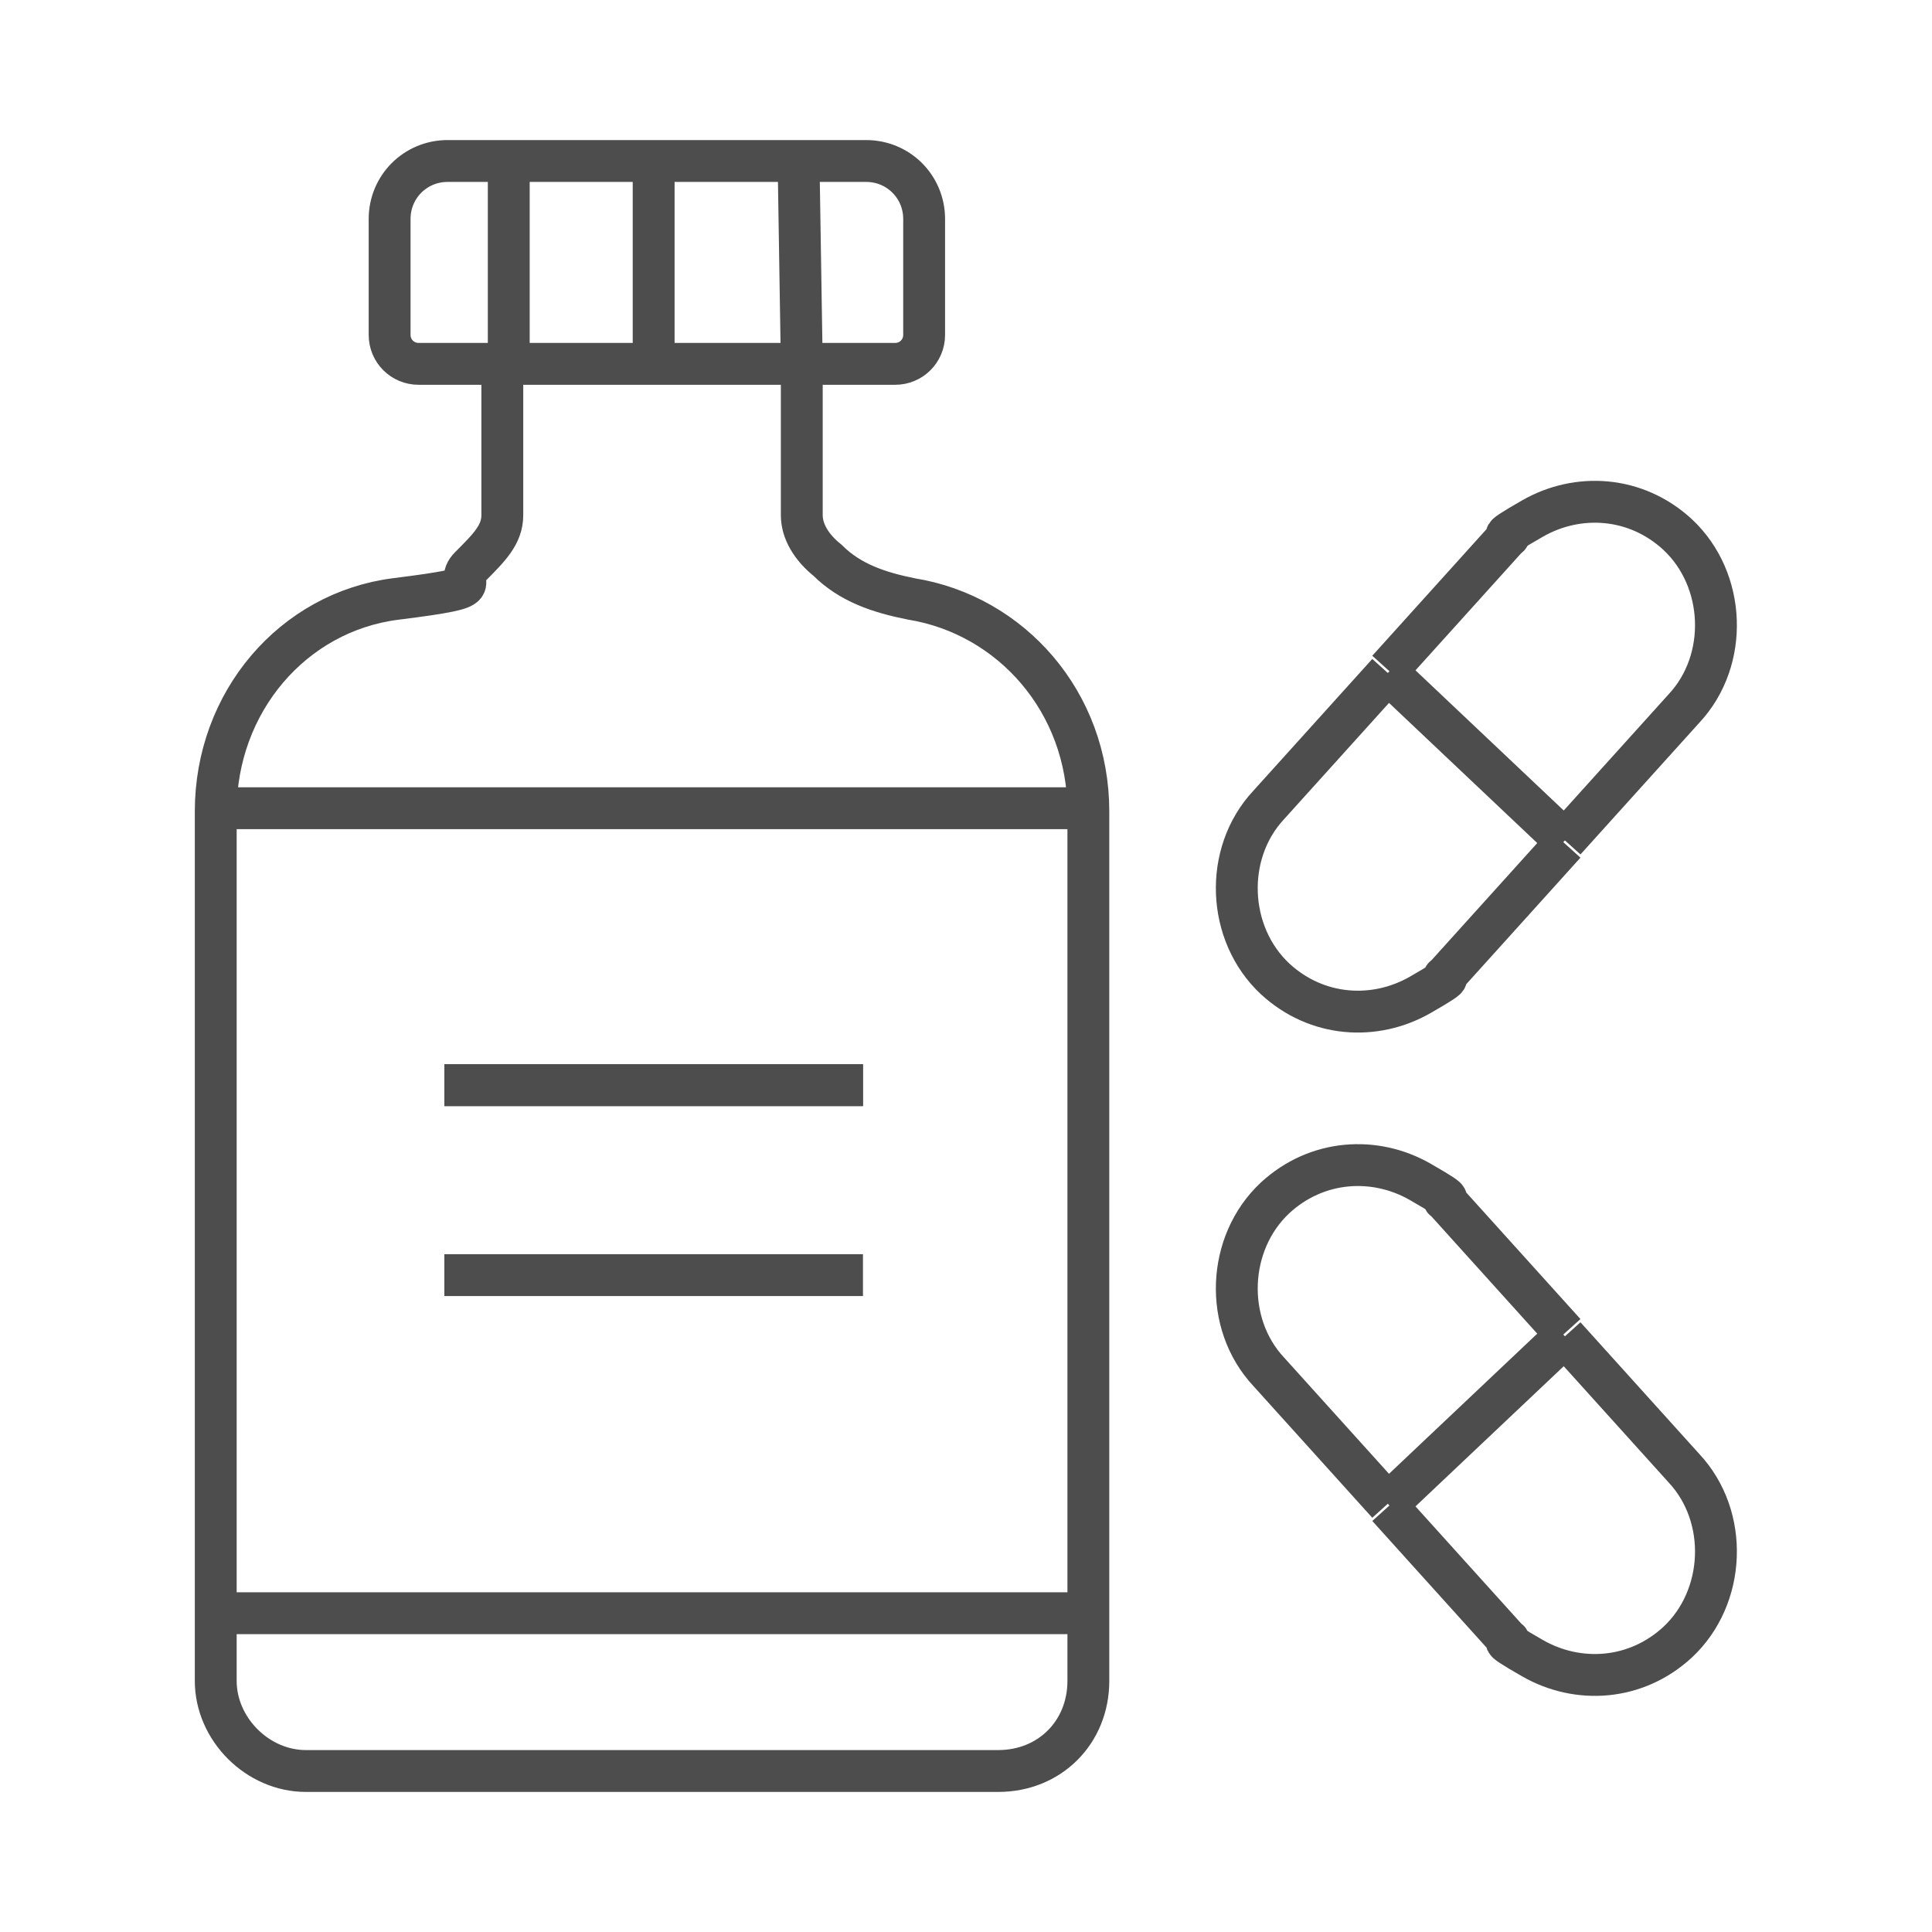 <svg xmlns="http://www.w3.org/2000/svg" id="a" viewBox="0 0 60 60"><defs><style>.f{fill:none;stroke:#4d4d4d;stroke-miterlimit:10;stroke-width:1.3px;}</style></defs><g id="b"><g id="c"><path class="f" d="M48.6,26.1l3.7-4.1c1.4-1.5,1.3-4-.2-5.4-1.3-1.2-3.1-1.3-4.5-.5s-.5.4-.8.6l-3.7,4.1"></path><line class="f" x1="43.1" y1="20.9" x2="48.6" y2="26.1"></line><path class="f" d="M43.1,20.9l-3.7,4.1c-1.4,1.5-1.3,4,.2,5.4,1.3,1.2,3.1,1.3,4.5.5s.5-.4.8-.6l3.7-4.1"></path></g><g id="d"><path class="f" d="M48.6,41.5l3.7,4.1c1.4,1.5,1.3,4-.2,5.4-1.3,1.2-3.1,1.3-4.5.5s-.5-.4-.8-.6l-3.7-4.1"></path><line class="f" x1="43.1" y1="46.7" x2="48.6" y2="41.5"></line><path class="f" d="M43.1,46.7l-3.7-4.1c-1.4-1.5-1.3-4,.2-5.4,1.3-1.2,3.1-1.3,4.5-.5s.5.4.8.6l3.7,4.1"></path></g><g id="e"><path class="f" d="M24.9,11.3v4.7c0,.5.3,1,.8,1.4.7.7,1.6,1,2.6,1.2,3.1.5,5.5,3.2,5.5,6.6v27c0,1.6-1.2,2.8-2.8,2.8H9.5c-1.5,0-2.8-1.3-2.8-2.8v-27c0-3.4,2.4-6.2,5.6-6.6s1.7-.4,2.3-1,1-1,1-1.6v-4.7"></path><line class="f" x1="6.8" y1="50.1" x2="33.8" y2="50.1"></line><line class="f" x1="15.8" y1="5" x2="15.8" y2="11.3"></line><line class="f" x1="20.3" y1="5" x2="20.3" y2="11.3"></line><line class="f" x1="24.8" y1="5" x2="24.9" y2="11.3"></line><path class="f" d="M13.8,5h13.1c1,0,1.8.8,1.8,1.8v3.6c0,.5-.4.9-.9.9h-14.8c-.5,0-.9-.4-.9-.9v-3.6c0-1,.8-1.8,1.8-1.8Z"></path><line class="f" x1="6.8" y1="25.1" x2="33.8" y2="25.1"></line><line class="f" x1="13.8" y1="33.7" x2="26.8" y2="33.7"></line><line class="f" x1="13.8" y1="39.6" x2="26.8" y2="39.6"></line><line class="f" x1="13.8" y1="33.7" x2="26.8" y2="33.7"></line></g></g></svg>